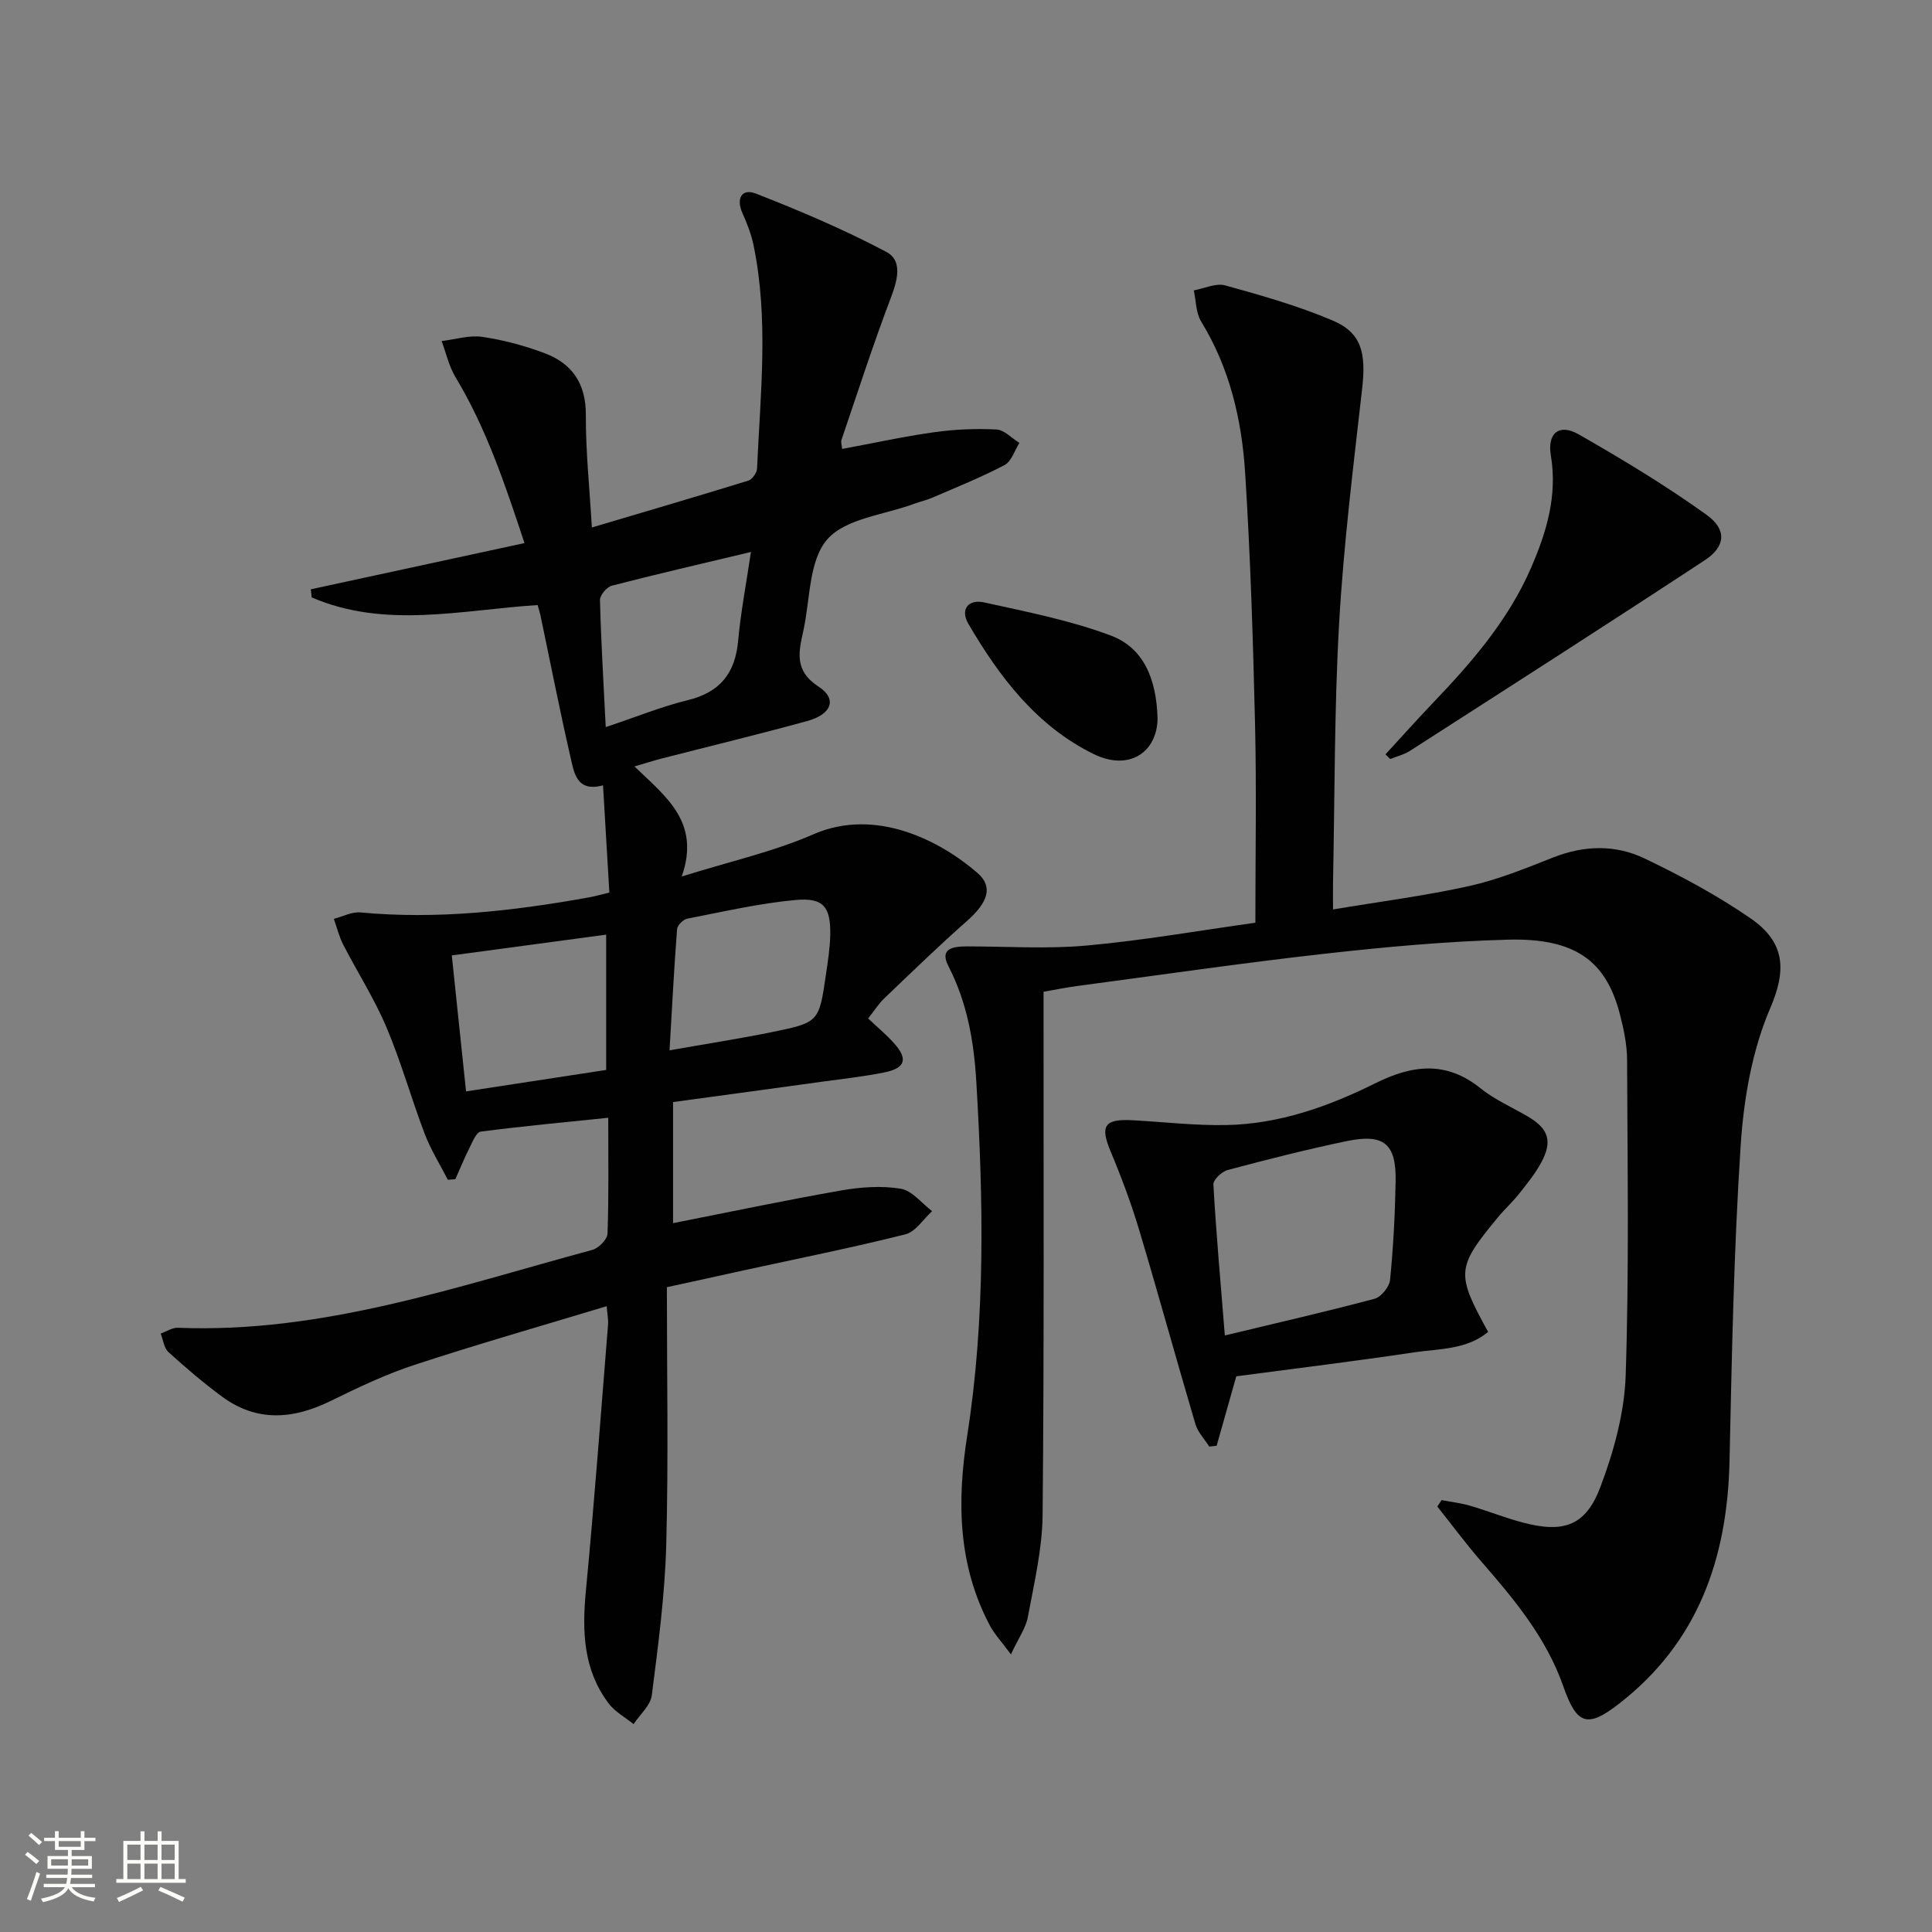 <svg enable-background="new 0 0 400 400" viewBox="0 0 400 400" xmlns="http://www.w3.org/2000/svg"><rect x="0" y="0" width="400" height="400" fill="#808080" stroke="none"/><path d="m5.17 384 .55-.58c.85.61 1.65 1.24 2.4 1.87l-.59.64c-.83-.73-1.62-1.38-2.36-1.93m1.22 9.53-.82-.34c.71-1.76 1.37-3.64 1.98-5.63.24.13.5.25.76.36-.6 1.67-1.24 3.54-1.92 5.61m-.5-13.5.57-.54c.56.44 1.31 1.06 2.26 1.87l-.64.64c-.68-.66-1.41-1.32-2.19-1.97m3.25.46h2.24v-1.36h.77v1.36h4.57v-1.36h.76v1.36h2.28v.69h-2.28v1.84h-2.64v1.26h4.18v2.64h-4.21c0 .45-.02.86-.05 1.21h4.32v.69h-4.38c-.04.34-.1.75-.19 1.22h5.15v.69h-4.82c.87 1.19 2.51 1.92 4.93 2.19-.17.31-.3.57-.37.76-2.77-.49-4.52-1.41-5.26-2.76-.56 1.26-2.3 2.23-5.24 2.9-.12-.24-.26-.48-.43-.72 2.73-.55 4.38-1.34 4.96-2.38h-4.38v-.69h4.65c.1-.38.17-.79.21-1.22h-4.32v-.69h4.4c.03-.34.05-.75.05-1.21h-4.2v-2.64h4.23v-1.26h-2.69v-1.84h-2.24zm1.46 4.46v1.29h3.45c.01-.4.02-.57.01-.53v-.32-.45h-3.46zm1.55-2.59h4.57v-1.19h-4.57zm6.11 2.59h-3.42v.77c-.01.19-.01.37-.02.53h3.44z" fill="#fbfcfa"/><path d="m32.63 379.16h.82v1.98h3.54v7.89h1.46v.78h-14.37v-.78h1.46v-7.89h3.55v-1.98h.82v1.98h2.73v-1.98zm-3.49 11.48.5.73c-1.61.82-3.28 1.63-5 2.41-.13-.27-.28-.55-.44-.82 1.75-.72 3.4-1.49 4.94-2.32m-2.78-5.55h2.73v-3.18h-2.73zm0 3.95h2.73v-3.2h-2.73zm3.54-3.95h2.73v-3.18h-2.73zm0 3.95h2.73v-3.2h-2.73zm7.89 4.68c-1.84-.92-3.51-1.7-5.02-2.32l.45-.73c1.89.8 3.57 1.55 5.04 2.23zm-1.62-11.81h-2.73v3.18h2.73zm-2.73 7.13h2.73v-3.2h-2.73z" fill="#fbfcfa"/><g fill="#010102"><path d="m138.07 266.5c0 18.04.34 35.68-.13 53.29-.28 10.42-1.67 20.84-2.99 31.2-.27 2.11-2.46 3.98-3.77 5.97-1.75-1.41-3.86-2.55-5.17-4.29-5.25-6.96-5.51-14.93-4.71-23.28 1.75-18.36 3.11-36.76 4.59-55.15.08-.97-.13-1.96-.28-3.81-13.47 4.08-26.68 7.85-39.73 12.13-5.96 1.95-11.7 4.68-17.35 7.46-7.77 3.82-15.3 4.48-22.55-.86-3.87-2.85-7.54-5.99-11.1-9.22-.93-.85-1.09-2.53-1.61-3.84 1.19-.42 2.4-1.25 3.57-1.2 29.84 1.2 57.62-8.51 85.79-16.12 1.31-.35 3.11-2.17 3.15-3.36.28-7.8.15-15.61.15-24-9.08.94-17.76 1.74-26.4 2.87-.91.12-1.69 2.1-2.31 3.32-1.07 2.13-1.97 4.35-2.95 6.53-.52.04-1.03.08-1.55.12-1.62-3.16-3.53-6.21-4.79-9.51-2.78-7.3-4.87-14.87-7.91-22.05-2.5-5.91-6.01-11.39-8.96-17.12-.86-1.67-1.3-3.55-1.94-5.34 1.84-.47 3.73-1.5 5.51-1.33 15.87 1.49 31.5-.29 47.07-3.07 1.3-.23 2.57-.59 4.46-1.04-.43-7.37-.86-14.63-1.31-22.21-5.52 1.51-6.02-2.7-6.77-5.99-2.23-9.7-4.14-19.48-6.19-29.22-.13-.63-.34-1.24-.58-2.11-15.74 1.01-31.55 4.97-46.77-1.58-.06-.56-.13-1.12-.19-1.68 14.52-3.14 29.05-6.28 44.24-9.57-4.03-12.17-7.89-23.73-14.27-34.33-1.36-2.26-1.95-4.98-2.89-7.5 2.83-.33 5.75-1.27 8.47-.86 4.39.65 8.77 1.83 12.92 3.4 5.65 2.14 8.49 6.27 8.47 12.7-.03 7.58.77 15.17 1.25 23.36 11.22-3.33 21.83-6.44 32.39-9.7.81-.25 1.77-1.62 1.81-2.51.68-15.43 2.45-30.89-.73-46.25-.47-2.25-1.32-4.46-2.27-6.56-1.41-3.11-.16-5.25 2.76-4.11 9.19 3.59 18.31 7.47 27.02 12.08 3.37 1.78 2.32 5.8.95 9.41-3.7 9.74-6.9 19.67-10.26 29.54-.14.41.06.93.14 1.84 6.43-1.19 12.69-2.57 19.03-3.46 4.25-.6 8.62-.79 12.9-.57 1.64.08 3.19 1.8 4.78 2.78-1 1.57-1.64 3.82-3.07 4.58-4.83 2.54-9.92 4.58-14.94 6.75-1.21.53-2.53.81-3.77 1.27-6.18 2.3-14.2 3.01-18.01 7.38-3.84 4.41-3.52 12.46-4.95 18.93-.96 4.35-1.93 8.26 3.16 11.55 3.91 2.54 2.73 5.73-2.38 7.13-10.06 2.76-20.21 5.21-30.32 7.81-1.54.4-3.05.89-5.42 1.58 6.43 6.24 13.74 11.46 9.79 22.79 10.09-3.16 19.03-5.14 27.26-8.74 12.98-5.66 26.4 1.43 33.98 8.02 3.31 2.88 2.12 6.13-2.23 9.97-5.85 5.15-11.44 10.59-17.08 15.98-1.18 1.13-2.08 2.57-3.34 4.16 1.88 1.78 3.76 3.34 5.37 5.14 2.93 3.27 2.34 5.16-2.05 6.04-4.23.85-8.54 1.32-12.82 1.91-10.19 1.41-20.38 2.79-30.89 4.22v25.07c11.66-2.3 23.17-4.73 34.76-6.76 4.04-.71 8.36-1.03 12.37-.37 2.36.38 4.35 3.02 6.5 4.65-1.83 1.66-3.42 4.27-5.54 4.8-11.09 2.78-22.32 5.03-33.5 7.46-4.84 1.08-9.69 2.13-15.87 3.48zm-44.53-68.69c1.02 9.78 1.97 18.77 2.95 28.15 10.07-1.54 19.65-3 29.01-4.44 0-9.57 0-18.59 0-28.01-10.78 1.45-21.08 2.84-31.96 4.3zm45.08 19.65c7.8-1.38 14.64-2.43 21.41-3.82 9.54-1.96 9.54-2.06 10.99-11.98.38-2.62.8-5.26.87-7.9.15-5.93-1.33-7.96-7.14-7.43-7.54.69-14.99 2.42-22.45 3.87-.84.16-2.05 1.36-2.12 2.16-.62 8.06-1.03 16.14-1.56 25.1zm-13.21-66.92c6.33-2.11 11.54-4.25 16.95-5.57 6.73-1.63 9.87-5.6 10.47-12.36.52-5.79 1.64-11.54 2.64-18.33-10.51 2.51-19.68 4.62-28.79 6.98-1.05.27-2.49 1.97-2.46 2.98.21 8.44.72 16.86 1.19 26.3z"/><path d="m298.47 310.58c1.99.38 4.02.61 5.95 1.18 3.66 1.07 7.22 2.51 10.91 3.48 8.41 2.21 12.98.68 16.02-7.39 2.77-7.34 4.97-15.32 5.23-23.1.72-21.76.37-43.55.29-65.33-.01-3.12-.68-6.29-1.46-9.33-2.86-11.2-9.32-15.92-23.3-15.54-12.6.34-25.21 1.5-37.75 2.9-17.15 1.92-34.23 4.42-51.33 6.69-2.14.28-4.26.72-6.97 1.19v5.86c-.02 34.16.13 68.32-.2 102.48-.07 7.05-1.76 14.11-3.05 21.1-.42 2.29-1.94 4.37-3.51 7.75-1.97-2.66-3.4-4.17-4.34-5.94-6.64-12.49-6.85-25.71-4.71-39.35 3.81-24.3 3.34-48.74 1.89-73.2-.49-8.36-1.88-16.43-5.79-24.02-1.91-3.71 1.08-4.06 3.84-4.07 8.29 0 16.62.57 24.84-.18 11.54-1.04 22.99-3.06 34.88-4.72 0-13.9.25-27.37-.06-40.83-.41-17.46-.95-34.93-2.06-52.36-.7-10.97-3.2-21.65-9.1-31.28-1.1-1.79-1.05-4.28-1.53-6.45 2.18-.39 4.59-1.57 6.51-1.03 7.5 2.07 15.04 4.22 22.18 7.24 6.05 2.55 7.02 6.69 6.16 14.22-1.83 16.15-3.84 32.3-4.76 48.51-1.01 17.77-.89 35.61-1.26 53.42-.03 1.64 0 3.28 0 5.81 9.79-1.64 19.12-2.83 28.26-4.86 5.93-1.32 11.66-3.67 17.34-5.91 6.39-2.52 12.86-2.68 18.87.2 7.59 3.63 15.1 7.67 22.01 12.44 7.21 4.98 7.39 10.76 4.05 18.54-3.77 8.76-5.5 18.81-6.13 28.43-1.43 21.74-1.83 43.55-2.31 65.34-.44 20.15-6.49 37.58-22.93 50.31-6.56 5.09-8.71 4.28-11.5-3.68-3.48-9.95-10.07-17.89-16.87-25.7-3.22-3.7-6.14-7.65-9.2-11.49.3-.45.6-.89.89-1.33z"/><path d="m255.96 284.95c-1.52 5.37-2.8 9.88-4.07 14.38-.51.06-1.02.11-1.52.17-.98-1.54-2.37-2.96-2.87-4.65-3.95-13.34-7.62-26.75-11.61-40.08-1.66-5.54-3.69-10.99-5.93-16.33-2.25-5.37-1.34-6.84 4.65-6.5 6.42.36 12.85 1.11 19.26.99 10.99-.2 21.21-3.85 30.91-8.67 7.65-3.8 14.64-4.67 21.76 1.07 2.94 2.37 6.54 3.92 9.83 5.86 4.26 2.51 5.11 5.11 2.71 9.53-1.26 2.32-2.96 4.41-4.61 6.49-1.34 1.69-2.97 3.15-4.34 4.82-8.61 10.42-8.71 11.59-2.03 23.73-4.46 3.7-10.1 3.46-15.32 4.23-12.29 1.84-24.63 3.34-36.82 4.96zm-2.37-8.46c11.18-2.69 21.14-4.96 31.01-7.6 1.36-.36 3.06-2.47 3.2-3.91.67-6.77 1.03-13.59 1.15-20.4.14-7.8-2.41-9.93-10.16-8.32-8.26 1.72-16.46 3.81-24.62 5.98-1.21.32-3.01 2.03-2.95 3.01.56 9.93 1.45 19.82 2.37 31.24z"/><path d="m286.85 156.18c3.24-3.52 6.43-7.1 9.74-10.56 8.08-8.45 15.7-17.21 20.42-28.11 3.21-7.41 5.46-14.91 4.08-23.19-.78-4.67 1.73-6.7 5.78-4.38 9.04 5.17 18.01 10.58 26.46 16.65 4.26 3.06 3.92 6.57-.33 9.37-20.28 13.33-40.72 26.41-61.14 39.53-1.2.77-2.68 1.11-4.03 1.66-.33-.32-.66-.64-.98-.97z"/><path d="m239.66 148.84c-.13 6.86-5.84 10.93-13.31 7.24-11.74-5.8-19.4-15.88-25.84-26.89-1.81-3.09.04-5.17 3.24-4.47 8.85 1.96 17.86 3.71 26.3 6.89 6.47 2.44 9.41 8.6 9.61 17.23z"/></g></svg>